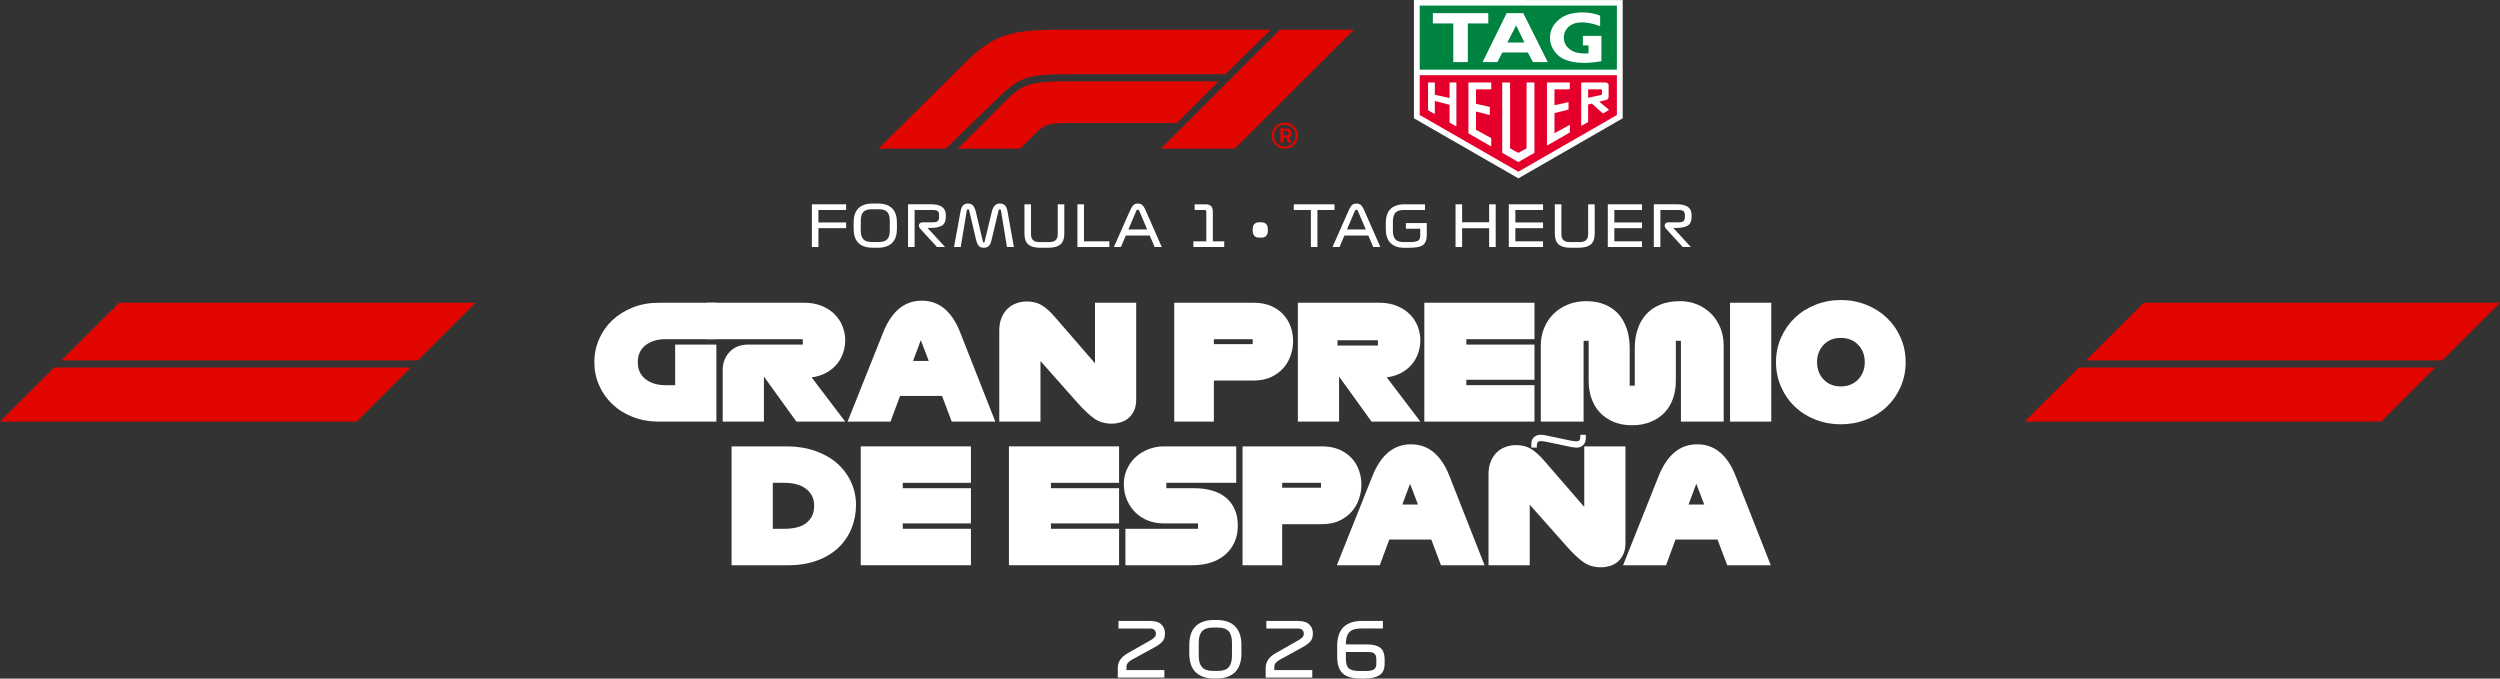 <?xml version="1.0" encoding="UTF-8"?>
<svg id="Capa_2" data-name="Capa 2" xmlns="http://www.w3.org/2000/svg" viewBox="0 0 2019.07 548.04">
  <rect x="0" y="0" width="2019.07" height="548.04" fill="#333333" stroke="none"/>
  <defs>
    <style>
      .cls-1 {
        fill: #008340;
      }

      .cls-2 {
        fill: #fff;
      }

      .cls-3 {
        fill: #e4002a;
      }

      .cls-4 {
        fill: #e10600;
      }
    </style>
  </defs>
  <g id="ETG">
    <g>
      <g>
        <polygon class="cls-4" points="1972.48 291.09 2019.07 244.5 1731.33 244.5 1684.61 291.09 1972.48 291.09"/>
        <polygon class="cls-4" points="1966.74 296.83 1678.86 296.83 1635.07 340.5 1923.07 340.5 1966.74 296.83"/>
      </g>
      <g>
        <polygon class="cls-4" points="337.41 291.09 384 244.5 96.25 244.5 49.54 291.09 337.41 291.09"/>
        <polygon class="cls-4" points="331.67 296.83 43.79 296.83 0 340.5 288 340.5 331.67 296.83"/>
      </g>
      <g>
        <path class="cls-2" d="M578.56,340.5h-46.46c-7.68,0-14.72-1.26-21.12-3.78-6.4-2.52-11.88-5.95-16.45-10.3-4.57-4.35-8.13-9.45-10.69-15.3-2.56-5.84-3.84-12.05-3.84-18.62s1.28-12.78,3.84-18.62c2.56-5.84,6.12-10.92,10.69-15.23,4.56-4.31,10.05-7.74,16.45-10.3,6.4-2.56,13.44-3.84,21.12-3.84h46.46v29.44h-41.34c-6.4,0-11.69,1.62-15.87,4.86-4.18,3.24-6.27,7.81-6.27,13.7s2.09,10.45,6.27,13.7c4.18,3.24,9.47,4.86,15.87,4.86h8.06v-32.77h33.28v62.21Z"/>
        <path class="cls-2" d="M682.62,340.5h-39.42l-26.24-36.35v36.35h-33.28v-41.86c0-5.63,1.86-10.43,5.57-14.4s8.77-5.95,15.17-5.95h43.9v-4.35h-77.44v-29.44h78.46c5.46,0,10.28.88,14.46,2.62,4.18,1.75,7.66,4.03,10.43,6.85,2.77,2.82,4.86,6.06,6.27,9.73,1.41,3.67,2.11,7.38,2.11,11.14,0,3.5-.58,6.93-1.73,10.3-1.15,3.37-2.86,6.4-5.12,9.09-2.26,2.69-5.1,4.97-8.51,6.85-3.41,1.88-7.34,3.12-11.78,3.71l27.14,35.71Z"/>
        <path class="cls-2" d="M803.84,340.5h-35.2l-7.81-20.74h-33.92l-7.68,20.74h-34.69l28.8-72.19c3.41-8.45,7.7-14.8,12.86-19.07,5.16-4.27,11.24-6.4,18.24-6.4s13.08,2.13,18.24,6.4c5.16,4.27,9.41,10.62,12.74,19.07l28.42,72.19ZM737.41,291.48h12.67l-6.4-16.77-6.27,16.77Z"/>
        <path class="cls-2" d="M897.92,342.16c-5.63,0-10.43-1.43-14.4-4.29-3.97-2.86-8.3-6.93-12.99-12.22l-30.21-34.05v48.9h-33.28v-73.6c0-3.92.62-7.36,1.86-10.3,1.24-2.94,2.86-5.38,4.86-7.3,2-1.92,4.37-3.37,7.1-4.35,2.73-.98,5.55-1.47,8.45-1.47,4.61,0,8.6,1,11.97,3.01,3.37,2.01,6.93,5.18,10.69,9.54l32.38,37.38v-48.9h33.28v78.08c0,3.58-.6,6.64-1.79,9.15-1.2,2.52-2.73,4.54-4.61,6.08-1.88,1.54-4.01,2.65-6.4,3.33-2.39.68-4.69,1.02-6.91,1.02Z"/>
        <path class="cls-2" d="M980.35,340.5h-32v-96h64c5.46,0,10.2.88,14.21,2.62,4.01,1.75,7.34,4.08,9.98,6.98,2.64,2.9,4.61,6.21,5.89,9.92,1.28,3.71,1.92,7.49,1.92,11.33s-.64,7.68-1.92,11.52-3.24,7.28-5.89,10.3c-2.65,3.03-5.97,5.48-9.98,7.36-4.01,1.88-8.75,2.82-14.21,2.82h-32v33.15ZM980.35,277.91h31.36v-3.97h-31.36v3.97Z"/>
        <path class="cls-2" d="M1147.13,340.5h-39.42l-26.24-36.35v36.35h-33.28v-96h65.66c5.46,0,10.28.88,14.46,2.62,4.18,1.75,7.66,4.03,10.43,6.85,2.77,2.82,4.86,6.06,6.27,9.73,1.41,3.67,2.11,7.38,2.11,11.14,0,3.5-.58,6.93-1.73,10.3-1.15,3.37-2.86,6.4-5.12,9.09-2.26,2.69-5.1,4.97-8.51,6.85-3.41,1.88-7.34,3.12-11.78,3.71l27.14,35.71ZM1080.19,274.83v4.22h32.64v-4.22h-32.64Z"/>
        <path class="cls-2" d="M1239.29,340.5h-88.96v-96h88.96v29.44h-55.04v4.35h55.04v28.42h-55.04v4.35h55.04v29.44Z"/>
        <path class="cls-2" d="M1392.12,340.5h-34.56v-65.28h-4.1v32.38c0,5.21-.79,10.03-2.37,14.46-1.58,4.44-3.88,8.21-6.91,11.33-3.03,3.12-6.74,5.57-11.14,7.36-4.4,1.79-9.37,2.69-14.91,2.69s-10.5-.9-14.85-2.69-8.02-4.27-11.01-7.42c-2.99-3.16-5.27-6.93-6.85-11.33-1.58-4.39-2.37-9.19-2.37-14.4v-32.38h-4.1v65.28h-34.56v-61.44c0-5.03.9-9.75,2.69-14.14,1.79-4.39,4.31-8.19,7.55-11.39,3.24-3.2,7.1-5.72,11.58-7.55,4.48-1.83,9.41-2.75,14.78-2.75,5.72,0,10.77.92,15.17,2.75,4.39,1.84,8.06,4.42,11.01,7.74,2.94,3.33,5.18,7.34,6.72,12.03,1.54,4.69,2.3,9.81,2.3,15.36v30.34h4.1v-30.34c0-5.46.77-10.52,2.3-15.17,1.54-4.65,3.82-8.66,6.85-12.03,3.03-3.37,6.83-5.99,11.39-7.87,4.56-1.88,9.88-2.82,15.94-2.82,5.12,0,9.83.92,14.14,2.75,4.31,1.84,8.04,4.35,11.2,7.55,3.16,3.2,5.61,7,7.36,11.39,1.75,4.4,2.62,9.11,2.62,14.14v61.44Z"/>
        <path class="cls-2" d="M1430.52,340.5h-33.28v-96h33.28v96Z"/>
        <path class="cls-2" d="M1486.71,342.67c-7.17,0-13.95-1.24-20.35-3.71s-11.95-5.93-16.64-10.37c-4.69-4.44-8.43-9.75-11.2-15.94-2.77-6.19-4.16-12.91-4.16-20.16s1.39-13.84,4.16-20.03c2.77-6.19,6.51-11.5,11.2-15.94,4.69-4.44,10.24-7.91,16.64-10.43,6.4-2.52,13.18-3.78,20.35-3.78s13.95,1.26,20.35,3.78c6.4,2.52,11.95,6,16.64,10.43,4.69,4.44,8.43,9.75,11.2,15.94,2.77,6.19,4.16,12.86,4.16,20.03s-1.39,13.97-4.16,20.16c-2.77,6.19-6.51,11.5-11.2,15.94-4.69,4.44-10.24,7.89-16.64,10.37-6.4,2.47-13.18,3.71-20.35,3.71ZM1486.71,312.08c5.72,0,10.37-1.86,13.95-5.57,3.58-3.71,5.38-8.38,5.38-14.02s-1.79-10.3-5.38-14.02-8.24-5.57-13.95-5.57-10.35,1.86-13.89,5.57c-3.54,3.71-5.31,8.38-5.31,14.02s1.77,10.3,5.31,14.02c3.54,3.71,8.17,5.57,13.89,5.57Z"/>
        <path class="cls-2" d="M636.54,456.5h-45.7v-96h44.42c8.28,0,15.89,1.2,22.85,3.58,6.95,2.39,12.86,5.7,17.73,9.92,4.86,4.22,8.66,9.24,11.39,15.04,2.73,5.8,4.1,12.08,4.1,18.82s-1.22,13.08-3.65,19.01c-2.43,5.93-5.97,11.09-10.62,15.49-4.65,4.4-10.39,7.85-17.22,10.37-6.83,2.52-14.59,3.78-23.3,3.78ZM624.13,427.06h9.6c3.24,0,6.31-.32,9.22-.96,2.9-.64,5.42-1.71,7.55-3.2,2.13-1.49,3.84-3.43,5.12-5.82,1.28-2.39,1.92-5.33,1.92-8.83,0-3.07-.64-5.76-1.92-8.06-1.28-2.3-2.99-4.22-5.12-5.76-2.13-1.54-4.65-2.67-7.55-3.39-2.9-.72-5.97-1.09-9.22-1.09h-9.6v37.12Z"/>
        <path class="cls-2" d="M784.13,456.5h-88.96v-96h88.96v29.44h-55.04v4.35h55.04v28.42h-55.04v4.35h55.04v29.44Z"/>
        <path class="cls-2" d="M903.8,456.5h-88.96v-96h88.96v29.44h-55.04v4.35h55.04v28.42h-55.04v4.35h55.04v29.44Z"/>
        <path class="cls-2" d="M962.55,456.5h-53.63v-29.44h58.62v-4.35h-28.16c-4.18,0-8.21-.75-12.1-2.24-3.88-1.49-7.25-3.63-10.11-6.4-2.86-2.77-5.16-6.12-6.91-10.05-1.75-3.92-2.62-8.32-2.62-13.18,0-4.18.83-8.13,2.5-11.84,1.66-3.71,3.95-6.93,6.85-9.66,2.9-2.73,6.36-4.88,10.37-6.46,4.01-1.58,8.28-2.37,12.8-2.37h58.24v29.44h-56.45v4.35h22.66c5.12,0,9.86.62,14.21,1.86,4.35,1.24,8.06,3.12,11.14,5.63,3.07,2.52,5.46,5.68,7.17,9.47,1.71,3.8,2.56,8.21,2.56,13.25,0,9.56-3.29,17.28-9.86,23.17-6.57,5.89-15.66,8.83-27.26,8.83Z"/>
        <path class="cls-2" d="M1035.51,456.5h-32v-96h64c5.46,0,10.2.88,14.21,2.62,4.01,1.75,7.34,4.08,9.98,6.98,2.64,2.9,4.61,6.21,5.89,9.92,1.28,3.71,1.92,7.49,1.92,11.33s-.64,7.68-1.92,11.52-3.24,7.28-5.89,10.3c-2.65,3.03-5.97,5.48-9.98,7.36-4.01,1.88-8.75,2.82-14.21,2.82h-32v33.15ZM1035.51,393.91h31.36v-3.97h-31.36v3.97Z"/>
        <path class="cls-2" d="M1198.97,456.5h-35.2l-7.81-20.74h-33.92l-7.68,20.74h-34.69l28.8-72.19c3.41-8.45,7.7-14.8,12.86-19.07,5.16-4.27,11.24-6.4,18.24-6.4s13.08,2.13,18.24,6.4c5.16,4.27,9.41,10.62,12.74,19.07l28.42,72.19ZM1132.54,407.48h12.67l-6.4-16.77-6.27,16.77Z"/>
        <path class="cls-2" d="M1293.05,458.16c-5.63,0-10.43-1.43-14.4-4.29-3.97-2.86-8.3-6.93-12.99-12.22l-30.21-34.05v48.9h-33.28v-73.6c0-3.92.62-7.36,1.86-10.3,1.24-2.94,2.86-5.38,4.86-7.3,2-1.92,4.37-3.37,7.1-4.35,2.73-.98,5.55-1.47,8.45-1.47,4.61,0,8.6,1,11.97,3.01,3.37,2.01,6.93,5.18,10.69,9.54l32.38,37.38v-48.9h33.28v78.08c0,3.58-.6,6.64-1.79,9.15-1.2,2.52-2.73,4.54-4.61,6.08-1.88,1.54-4.01,2.65-6.4,3.33-2.39.68-4.69,1.02-6.91,1.02ZM1265.66,355.25c2.64.6,4.46.94,5.44,1.02.98.09,1.73.13,2.24.13,1.11,0,1.88-.3,2.3-.9.43-.6.64-1.41.64-2.43v-1.92h4.48v2.94c0,2.13-.7,3.9-2.11,5.31s-3.09,2.11-5.06,2.11c-.68,0-1.49-.04-2.43-.13-.94-.08-2.73-.43-5.38-1.02l-13.95-2.94c-2.65-.6-4.46-.94-5.44-1.02-.98-.08-1.73-.13-2.24-.13-1.11,0-1.88.3-2.3.9-.43.6-.64,1.41-.64,2.43v1.92h-4.48v-3.2c0-2.13.7-3.86,2.11-5.18,1.41-1.32,3.09-1.98,5.06-1.98.68,0,1.49.04,2.43.13.94.09,2.73.43,5.38,1.02l13.95,2.94Z"/>
        <path class="cls-2" d="M1430.14,456.5h-35.2l-7.81-20.74h-33.92l-7.68,20.74h-34.69l28.8-72.19c3.41-8.45,7.7-14.8,12.86-19.07,5.16-4.27,11.24-6.4,18.24-6.4s13.08,2.13,18.24,6.4c5.16,4.27,9.41,10.62,12.74,19.07l28.42,72.19ZM1363.7,407.48h12.67l-6.4-16.77-6.27,16.77Z"/>
      </g>
      <g>
        <path class="cls-2" d="M940.38,541.15v6.1h-37.64v-7.5c0-2.56.62-4.82,1.86-6.77,1.24-1.95,3.26-3.74,6.07-5.37l18.06-10.25c1.63-.89,2.84-1.75,3.63-2.56.79-.81,1.19-1.85,1.19-3.11,0-1.1-.37-2.05-1.1-2.87-.73-.81-2.03-1.22-3.9-1.22h-25.25v-6.1h25.5c4.19,0,7.25.95,9.18,2.84,1.93,1.89,2.9,4.3,2.9,7.23s-.77,5.24-2.32,6.8c-1.55,1.57-3.52,3-5.92,4.3l-18.67,10.25c-1.3.69-2.33,1.5-3.08,2.44-.75.94-1.13,1.97-1.13,3.11v2.68h30.62Z"/>
        <path class="cls-2" d="M1002.6,528.03c0,3.01-.4,5.74-1.19,8.2-.79,2.46-2,4.56-3.63,6.28-1.63,1.73-3.71,3.07-6.25,4.03-2.54.96-5.56,1.43-9.06,1.43h-1.83c-3.5,0-6.53-.48-9.09-1.43-2.56-.96-4.66-2.3-6.28-4.03-1.63-1.73-2.83-3.82-3.6-6.28-.77-2.46-1.16-5.19-1.16-8.2v-7.32c0-3.05.39-5.8,1.16-8.27.77-2.46,1.97-4.56,3.6-6.31,1.63-1.75,3.72-3.09,6.28-4.03,2.56-.94,5.59-1.4,9.09-1.4h1.83c3.5,0,6.52.47,9.06,1.4,2.54.94,4.63,2.28,6.25,4.03,1.63,1.75,2.84,3.85,3.63,6.31.79,2.46,1.19,5.22,1.19,8.27v7.32ZM968.13,529.68c0,4.07.89,7.12,2.68,9.15,1.79,2.03,4.76,3.05,8.91,3.05h3.66c4.19,0,7.17-1.02,8.94-3.05,1.77-2.03,2.65-5.08,2.65-9.15v-10.67c0-4.11-.88-7.17-2.65-9.18-1.77-2.01-4.75-3.02-8.94-3.02h-3.66c-4.15,0-7.12,1.01-8.91,3.02-1.79,2.01-2.68,5.07-2.68,9.18v10.67Z"/>
        <path class="cls-2" d="M1059.82,541.15v6.1h-37.64v-7.5c0-2.56.62-4.82,1.86-6.77,1.24-1.95,3.26-3.74,6.07-5.37l18.06-10.25c1.63-.89,2.84-1.75,3.63-2.56.79-.81,1.19-1.85,1.19-3.11,0-1.1-.37-2.05-1.1-2.87-.73-.81-2.03-1.22-3.9-1.22h-25.25v-6.1h25.5c4.19,0,7.25.95,9.18,2.84,1.93,1.89,2.9,4.3,2.9,7.23s-.77,5.24-2.32,6.8c-1.55,1.57-3.52,3-5.92,4.3l-18.67,10.25c-1.3.69-2.33,1.5-3.08,2.44-.75.94-1.13,1.97-1.13,3.11v2.68h30.62Z"/>
        <path class="cls-2" d="M1104.29,520.47c4.55,0,8.02.88,10.4,2.65,2.38,1.77,3.57,5.01,3.57,9.73v3.23c0,4.47-1.46,7.58-4.36,9.33-2.91,1.75-6.96,2.62-12.17,2.62h-2.62c-6.87,0-11.78-1.39-14.73-4.18-2.95-2.78-4.42-7.29-4.42-13.51v-8.85c0-3.05.38-5.8,1.13-8.27.75-2.46,1.93-4.56,3.54-6.31,1.61-1.75,3.69-3.09,6.25-4.03,2.56-.94,5.63-1.4,9.21-1.4h16.77v6.1h-17.69c-4.47,0-7.62,1.01-9.46,3.02s-2.74,5.07-2.74,9.18v.67h17.32ZM1098.19,541.94h4.7c3.29,0,5.56-.47,6.8-1.4,1.24-.93,1.86-2.3,1.86-4.09v-4.39c0-1.71-.46-3.05-1.37-4.03-.92-.98-2.76-1.46-5.52-1.46h-17.69v5.43c0,3.95.85,6.59,2.56,7.93s4.6,2.01,8.66,2.01Z"/>
      </g>
      <g>
        <path class="cls-2" d="M655.7,199.5v-34.5h27.65v4.6h-22.36v10.07h22.36v4.6h-22.36v15.23h-5.29Z"/>
        <path class="cls-2" d="M724.38,185.01c0,2.27-.3,4.33-.9,6.19-.6,1.86-1.51,3.44-2.74,4.74-1.23,1.3-2.8,2.32-4.71,3.04-1.92.72-4.19,1.08-6.83,1.08h-4.6c-2.64,0-4.92-.36-6.85-1.08-1.93-.72-3.51-1.73-4.74-3.04-1.23-1.3-2.13-2.88-2.71-4.74-.58-1.85-.87-3.92-.87-6.19v-5.52c0-2.3.29-4.38.87-6.23.58-1.86,1.49-3.44,2.71-4.76,1.23-1.32,2.81-2.33,4.74-3.04,1.93-.71,4.22-1.06,6.85-1.06h4.6c2.64,0,4.91.35,6.83,1.06,1.92.71,3.49,1.72,4.71,3.04,1.23,1.32,2.14,2.91,2.74,4.76s.9,3.93.9,6.23v5.52ZM695.17,186.25c0,3.07.67,5.37,2.02,6.9,1.35,1.53,3.59,2.3,6.72,2.3h5.98c3.16,0,5.41-.77,6.74-2.3,1.33-1.53,2-3.83,2-6.9v-8.05c0-3.1-.67-5.4-2-6.92-1.33-1.52-3.58-2.28-6.74-2.28h-5.98c-3.13,0-5.37.76-6.72,2.28-1.35,1.52-2.02,3.83-2.02,6.92v8.05Z"/>
        <path class="cls-2" d="M763.25,199.5h-6.53l-13.52-14.77c-.46-.49-.77-1.04-.94-1.66-.17-.61-.18-1.18-.02-1.7.15-.49.48-.91.99-1.27.51-.35,1.14-.53,1.91-.53h7.96c1.99,0,3.38-.31,4.16-.92.78-.61,1.17-1.75,1.17-3.4v-1.43c0-1.66-.39-2.77-1.17-3.36-.78-.58-2.17-.87-4.16-.87h-14.44v29.9h-5.29v-34.5h18.58c1.69,0,3.26.14,4.71.41s2.72.75,3.79,1.43,1.91,1.59,2.51,2.74c.6,1.15.9,2.6.9,4.35v1.24c0,3.5-1.07,5.86-3.2,7.08-2.13,1.23-5.11,1.84-8.95,1.84h-2.62l14.17,15.41Z"/>
        <path class="cls-2" d="M770.51,199.5l5.29-28.98c.37-2.02,1.01-3.55,1.93-4.58.92-1.03,2.25-1.54,4-1.54,1.93,0,3.37.62,4.3,1.86s1.62,2.78,2.05,4.62l5.61,23.69c.09.4.19.71.3.94s.28.34.53.34c.28,0,.46-.11.55-.32.09-.21.18-.52.28-.92l5.7-23.74c.43-1.84,1.15-3.38,2.16-4.62s2.42-1.86,4.23-1.86c1.9,0,3.32.51,4.25,1.54.94,1.03,1.59,2.55,1.96,4.58l5.2,28.98h-5.61l-4.78-29.21c-.06-.46-.17-.78-.32-.97-.15-.18-.35-.28-.6-.28-.28,0-.51.09-.69.28-.18.18-.34.52-.46,1.01l-5.61,23.64c-.46,1.96-1.14,3.47-2.05,4.53-.91,1.06-2.31,1.59-4.21,1.59s-3.37-.58-4.23-1.73c-.86-1.15-1.49-2.55-1.89-4.21l-5.57-23.78c-.12-.52-.26-.87-.41-1.06-.15-.18-.37-.28-.64-.28-.25,0-.46.09-.64.28s-.31.51-.37.97l-4.88,29.21h-5.38Z"/>
        <path class="cls-2" d="M840.25,200.1c-4.48,0-7.74-.9-9.8-2.71-2.06-1.81-3.08-4.68-3.08-8.6v-23.78h5.29v24.15c0,2.15.54,3.74,1.63,4.78,1.09,1.04,2.78,1.56,5.08,1.56h8.28c2.18,0,3.83-.52,4.94-1.56,1.12-1.04,1.68-2.64,1.68-4.78v-24.15h5.29v23.78c0,3.93-1.04,6.79-3.13,8.6s-5.49,2.71-10.21,2.71h-5.98Z"/>
        <path class="cls-2" d="M870.15,199.5v-34.5h5.29v29.9h20.52v4.6h-25.81Z"/>
        <path class="cls-2" d="M932.52,199.5l-3.96-9.29h-19.32l-3.96,9.29h-5.66l13.02-29.44c.74-1.66,1.52-3.01,2.37-4.07.84-1.06,2.15-1.59,3.93-1.59s3.06.51,3.93,1.52c.87,1.01,1.62,2.22,2.23,3.63l13.16,29.95h-5.75ZM917.53,170.7l-6.21,14.63h15.18l-6.21-14.58c-.21-.55-.43-.93-.64-1.13-.21-.2-.46-.3-.74-.3s-.51.08-.71.25c-.2.17-.42.54-.67,1.13Z"/>
        <path class="cls-2" d="M963.8,199.5v-4.6h10.44v-23.78c0-.49-.12-.87-.34-1.13-.23-.26-.58-.39-1.04-.39h-8v-4.6h8.83c2.05,0,3.54.51,4.46,1.52s1.38,2.53,1.38,4.55v23.83h9.2v4.6h-24.93Z"/>
        <path class="cls-2" d="M1011.73,186.53v-1.66c0-1.63.44-2.92,1.31-3.89s2.14-1.45,3.79-1.45h2.02c1.66,0,2.92.48,3.79,1.45s1.31,2.26,1.31,3.89v1.66c0,1.63-.44,2.93-1.31,3.91-.87.98-2.14,1.47-3.79,1.47h-2.02c-1.66,0-2.92-.49-3.79-1.47-.87-.98-1.31-2.28-1.31-3.91Z"/>
        <path class="cls-2" d="M1058.7,199.5v-29.9h-13.8v-4.6h32.89v4.6h-13.8v29.9h-5.29Z"/>
        <path class="cls-2" d="M1109.07,199.5l-3.96-9.29h-19.32l-3.96,9.29h-5.66l13.02-29.44c.74-1.66,1.53-3.01,2.37-4.07.84-1.06,2.15-1.59,3.93-1.59s3.06.51,3.93,1.52,1.62,2.22,2.23,3.63l13.16,29.95h-5.75ZM1094.07,170.7l-6.21,14.63h15.18l-6.21-14.58c-.21-.55-.43-.93-.64-1.13-.21-.2-.46-.3-.74-.3s-.51.08-.71.25c-.2.17-.42.54-.67,1.13Z"/>
        <path class="cls-2" d="M1150.88,165v4.6h-17.2c-3.19,0-5.44.76-6.76,2.28-1.32,1.52-1.98,3.83-1.98,6.92v7.45c0,3.1.64,5.41,1.93,6.95,1.29,1.53,3.48,2.3,6.58,2.3h5.06c3.28,0,5.52-.36,6.72-1.08,1.2-.72,1.79-2.08,1.79-4.07v-5.61h-11.59v-4.6h16.88v9.38c0,2.18-.28,3.96-.83,5.34s-1.4,2.45-2.55,3.22c-1.15.77-2.65,1.3-4.49,1.59-1.84.29-4.05.44-6.62.44h-3.68c-2.58,0-4.81-.35-6.69-1.06-1.89-.71-3.44-1.72-4.67-3.04-1.23-1.32-2.13-2.9-2.71-4.76-.58-1.85-.87-3.93-.87-6.23v-4.92c0-2.3.28-4.38.85-6.23.57-1.85,1.46-3.44,2.67-4.76,1.21-1.32,2.78-2.33,4.71-3.04,1.93-.71,4.25-1.06,6.95-1.06h16.51Z"/>
        <path class="cls-2" d="M1175.54,199.5v-34.5h5.29v14.49h21.85v-14.49h5.29v34.5h-5.29v-15.18h-21.85v15.18h-5.29Z"/>
        <path class="cls-2" d="M1218.55,199.5v-34.5h27.65v4.6h-22.36v10.07h22.36v4.6h-22.36v10.63h22.36v4.6h-27.65Z"/>
        <path class="cls-2" d="M1268.6,200.1c-4.48,0-7.74-.9-9.8-2.71s-3.08-4.68-3.08-8.6v-23.78h5.29v24.15c0,2.15.54,3.74,1.63,4.78,1.09,1.04,2.78,1.56,5.08,1.56h8.28c2.18,0,3.83-.52,4.95-1.56,1.12-1.04,1.68-2.64,1.68-4.78v-24.15h5.29v23.78c0,3.93-1.04,6.79-3.13,8.6-2.09,1.81-5.49,2.71-10.21,2.71h-5.98Z"/>
        <path class="cls-2" d="M1298.5,199.5v-34.5h27.65v4.6h-22.36v10.07h22.36v4.6h-22.36v10.63h22.36v4.6h-27.65Z"/>
        <path class="cls-2" d="M1365.56,199.5h-6.53l-13.52-14.77c-.46-.49-.77-1.04-.94-1.66-.17-.61-.18-1.18-.02-1.7.15-.49.48-.91.99-1.27.51-.35,1.14-.53,1.91-.53h7.96c1.99,0,3.38-.31,4.16-.92.78-.61,1.17-1.75,1.17-3.4v-1.43c0-1.66-.39-2.77-1.17-3.36-.78-.58-2.17-.87-4.16-.87h-14.44v29.9h-5.29v-34.5h18.58c1.69,0,3.26.14,4.71.41s2.72.75,3.79,1.43c1.07.67,1.91,1.59,2.51,2.74.6,1.15.9,2.6.9,4.35v1.24c0,3.5-1.07,5.86-3.2,7.08-2.13,1.23-5.11,1.84-8.95,1.84h-2.62l14.17,15.41Z"/>
      </g>
      <g>
        <g>
          <polygon class="cls-2" points="1142.1 0 1141.93 0 1141.93 95.54 1226.18 143.98 1226.22 144 1226.34 144 1310.44 95.59 1310.53 95.54 1310.53 .05 1142.1 0"/>
          <rect class="cls-1" x="1146.6" y="4.51" width="159.25" height="51.73"/>
          <polygon class="cls-3" points="1146.6 60.75 1146.6 92.89 1226.27 138.65 1305.85 92.91 1305.85 60.75 1146.6 60.75"/>
          <g>
            <g>
              <polygon class="cls-2" points="1185.46 50.15 1185.46 18.93 1201.99 18.93 1201.99 10.61 1157.2 10.61 1157.2 18.93 1173.73 18.93 1173.73 50.15 1185.46 50.15"/>
              <path class="cls-2" d="M1293.34,49.41c-9,1.74-20.57,2.25-28.94-1.06-7.13-2.69-11.53-9.1-12.45-15.37-.95-7.71,2.42-14.45,9.6-18.98,8.36-5.15,21.64-4.98,30.76-1.4v8.59c-6.9-2.72-17.28-5.08-23.91-.75-4.75,3.14-6.22,8.11-5.03,13.08.95,3.92,4.87,7.47,9.24,8.76,3.09.85,6.9,1.13,10.34.75v-6.39l-4.55.02v-7.7h14.93v20.45Z"/>
              <path class="cls-2" d="M1213.3,42.38l-3.95,7.76h-11.96l19.43-39.52h13.41l19.79,39.53h-11.99l-4.15-7.77h-20.57ZM1224.49,20.42l-7.11,13.91h13.78l-6.67-13.91Z"/>
            </g>
            <g>
              <path class="cls-2" d="M1239.25,123.25v-56.34c0-.16-.13-.29-.3-.29h-5.75c-.16,0-.29.13-.29.29v52.91l-6.65,3.64-6.68-3.64v-52.91c0-.16-.14-.29-.3-.29h-5.75c-.08,0-.15.03-.21.08-.05.05-.09.14-.09.21v56.34c0,.11.06.21.15.26l12.71,7.3c.09.06.21.06.29,0l12.7-7.3c.09-.05.15-.15.15-.26"/>
              <path class="cls-2" d="M1203.94,118.08c.09.05.19.05.27,0,.09-.05.15-.15.15-.26v-6.1c0-.11-.06-.21-.15-.26l-12.18-6.65v-14.74l10.93,2.79c.09,0,.22-.13.22-.3v-6.02c0-.11-.14-.25-.28-.28l-10.86-2.41v-11.71h12.05c.15,0,.28-.13.28-.3v-4.94c0-.17-.13-.29-.28-.29h-17.89c-.15,0-.28.13-.28.29v40.61c0,.11.06.21.15.26l17.88,10.3Z"/>
              <path class="cls-2" d="M1267.83,106.81v-5.51c0-.1-.05-.2-.15-.25-.09-.06-.2-.06-.29,0l-11.95,6.53v-16.22l11.13-2.84c.14-.04.23-.15.23-.29v-5.39c0-.09-.04-.17-.12-.23-.05-.04-.12-.06-.18-.06l-11.06,2.43v-12.82h12.08c.16,0,.29-.13.29-.3v-4.94c0-.16-.13-.29-.29-.29h-17.86c-.17,0-.3.13-.3.29v50.2c0,.11.06.2.15.25.09.06.2.06.3,0l17.87-10.27c.1-.05.15-.15.15-.26"/>
              <path class="cls-2" d="M1170.84,99.06l4.94,2.85c.09.05.2.05.29,0,.09-.05.15-.15.15-.26v-34.75c0-.17-.13-.29-.29-.29h-4.94c-.16,0-.29.13-.29.29v12.26l-11.89-2.62v-9.64c0-.17-.13-.29-.3-.29h-4.88c-.07,0-.15.04-.21.08-.06.06-.08.14-.08.21v21.98c0,.1.06.2.15.26l4.87,2.77c.09.05.21.05.3,0,.09-.05.14-.15.14-.26v-10.08l11.89,3.04v14.19c0,.11.05.21.15.26"/>
              <path class="cls-2" d="M1277.18,101.44c.09.05.2.06.3,0l5.1-2.89.04-.06v-14.07l2.98-.78,8.77,7.84c.08.12.26.16.38.08l4.46-2.59c.08-.04.12-.11.15-.19,0-.06,0-.13-.02-.18l-7.66-6.49,5.42-1.39c1.8-.46,2.08-1.3,2.06-3.14v-8.92c-.24-1.3-1.18-2.04-2.53-2.04-.08,0-.15,0-.2,0h-19.11c-.15,0-.3.18-.3.36v34.22c0,.1.06.2.15.25M1282.62,72.15h10.36c.46,0,.83.37.83.83v2.63c0,.6-.12.92-.89,1.11l-10.3,2.26v-6.84Z"/>
            </g>
          </g>
        </g>
        <g id="F1_75_POS" data-name="F1 75 POS">
          <g>
            <path class="cls-4" d="M806.39,78.69l-42.58,41.31h-54.31l67.57-67.06c25.12-24.86,37.23-28.94,80.06-28.94h169.18l-36.72,35.95h-127.62c-32,0-38.81,2.47-55.59,18.74ZM984.11,65.69h-121.37c-32.23,0-37.27,2.47-51.89,17.08l-37.23,37.23h50.36l11.98-11.98c7.92-7.92,11.45-8.67,27.41-8.67h87.08l33.66-33.66ZM997.24,120l96.25-96h-59.79l-96,96h59.54Z"/>
            <path class="cls-4" d="M1037.67,120c-3.03,0-5.55-1.01-7.55-3.04-2.01-2.03-3.01-4.52-3.01-7.48s1-5.45,2.99-7.46c1.99-2.01,4.5-3.02,7.53-3.02s5.53,1.01,7.51,3.04c1.98,2.03,2.97,4.52,2.97,7.48s-.98,5.45-2.95,7.46c-1.97,2.01-4.46,3.02-7.49,3.02ZM1037.61,100.65c-2.48,0-4.56.86-6.24,2.58-1.67,1.72-2.51,3.8-2.51,6.25s.84,4.53,2.51,6.25c1.67,1.72,3.75,2.58,6.24,2.58s4.56-.85,6.24-2.56c1.67-1.71,2.51-3.79,2.51-6.25s-.84-4.55-2.51-6.27c-1.67-1.72-3.75-2.58-6.24-2.58ZM1036.4,111.23v4.12h-2.31v-11.65h4.38c1.51,0,2.65.28,3.41.85.76.56,1.14,1.41,1.14,2.54s-.15,1.97-.46,2.52c-.31.55-.83.99-1.57,1.33l2.19,4.42h-2.43l-1.99-4.12h-2.35ZM1036.36,105.5v3.92h2.35c.72,0,1.24-.15,1.55-.46.32-.31.48-.81.48-1.5,0-1.31-.82-1.96-2.47-1.96h-1.91Z"/>
          </g>
        </g>
      </g>
    </g>
  </g>
</svg>